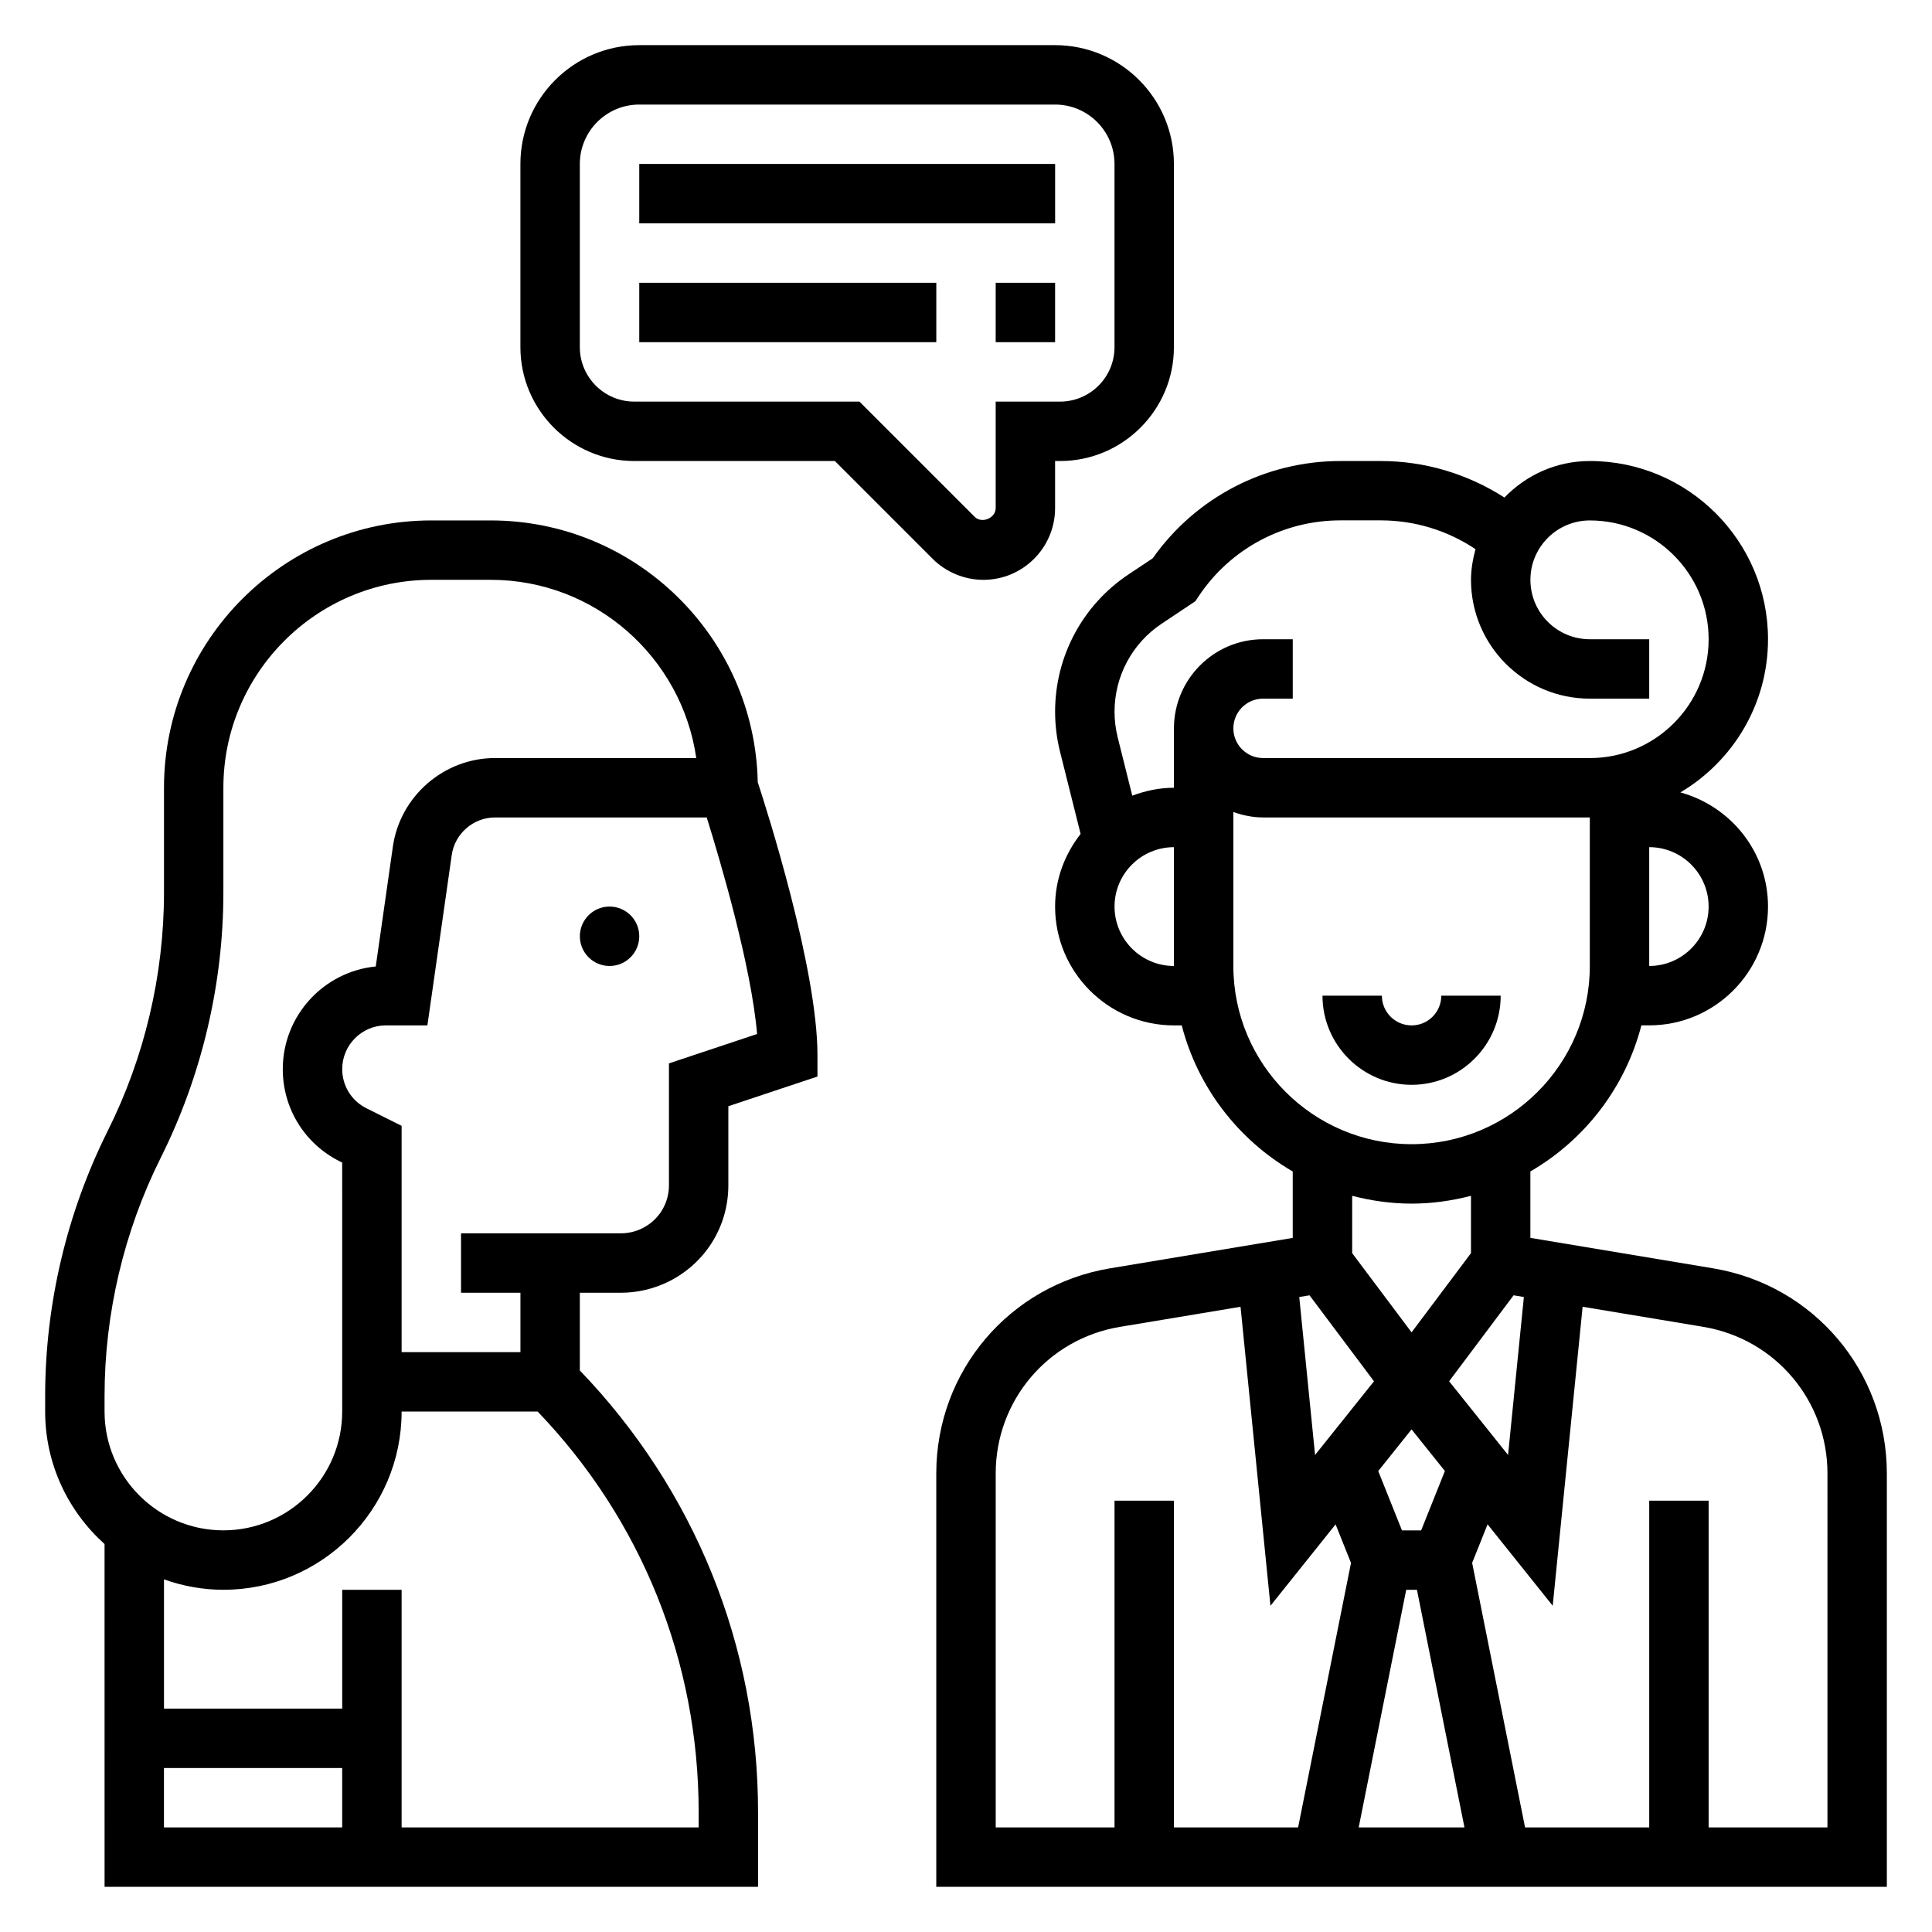 <?xml version="1.0" encoding="UTF-8"?>
<!-- Uploaded to: SVG Repo, www.svgrepo.com, Generator: SVG Repo Mixer Tools -->
<svg fill="#000000" width="800px" height="800px" version="1.1" viewBox="144 144 512 512" xmlns="http://www.w3.org/2000/svg">
 <g>
  <path d="m597.98 480.12-48.414-8.07v-17.602c14.391-8.352 25.152-22.223 29.418-38.715h2.07c17.367 0 31.488-14.121 31.488-31.488 0-14.484-9.879-26.59-23.223-30.246 13.879-8.23 23.223-23.324 23.223-40.594 0-26.047-21.184-47.23-47.23-47.23-8.887 0-16.887 3.731-22.617 9.676-9.816-6.293-21.113-9.676-32.805-9.676h-10.66c-19.867 0-38.344 9.605-49.75 25.781l-6.383 4.25c-12.203 8.129-19.484 21.742-19.484 36.398 0 3.559 0.441 7.125 1.309 10.613l5.449 21.781c-4.168 5.344-6.758 11.973-6.758 19.254 0 17.367 14.121 31.488 31.488 31.488h2.07c4.266 16.492 15.027 30.355 29.418 38.715v17.602l-48.414 8.062c-26.684 4.445-46.051 27.301-46.051 54.355v109.55h251.91v-109.55c0-27.055-19.363-49.91-46.051-54.355zm-106.94 7.156 17.082 22.781-15.617 19.523-4.188-41.855zm25.621 78.035h2.844l12.594 62.977h-28.031zm3.961-15.746h-5.086l-6.289-15.719 8.832-11.047 8.832 11.035zm7.414-39.516 17.082-22.781 2.723 0.457-4.188 41.855zm68.766-125.8c0 8.684-7.062 15.742-15.742 15.742v-31.488c8.68 0.004 15.742 7.062 15.742 15.746zm-144.97-74.949 8.949-5.969 0.875-1.316c8.391-12.594 22.441-20.113 37.574-20.113h10.66c8.949 0 17.609 2.621 25.059 7.582l0.07 0.047c-0.695 2.617-1.191 5.301-1.191 8.129 0 17.367 14.121 31.488 31.488 31.488h15.742v-15.742h-15.742c-8.684 0-15.742-7.062-15.742-15.742 0-8.684 7.062-15.742 15.742-15.742 17.367 0 31.488 14.121 31.488 31.488 0 17.367-14.121 31.488-31.488 31.488l-86.594-0.008c-4.344 0-7.871-3.535-7.871-7.871 0-4.336 3.527-7.871 7.871-7.871h7.871v-15.742h-7.871c-13.02 0-23.617 10.598-23.617 23.617v15.742c-3.898 0-7.598 0.805-11.043 2.102l-3.863-15.461c-0.555-2.231-0.836-4.519-0.836-6.805 0-9.383 4.66-18.098 12.469-23.301zm-12.469 74.949c0-8.684 7.062-15.742 15.742-15.742v31.488c-8.684 0-15.742-7.062-15.742-15.746zm31.488 15.746v-40.809c2.473 0.879 5.102 1.445 7.871 1.445h86.594v39.359c0 26.047-21.184 47.23-47.23 47.23-26.051 0.004-47.234-21.18-47.234-47.227zm47.23 62.977c5.449 0 10.699-0.762 15.742-2.07v15.199l-15.742 20.988-15.742-20.988v-15.199c5.043 1.305 10.297 2.07 15.742 2.07zm-110.21 71.5c0-19.316 13.832-35.652 32.891-38.832l31.992-5.328 7.926 79.238 17.262-21.578 4.086 10.219-14.02 70.094h-32.906v-86.594h-15.742v86.594h-31.488zm220.42 93.812h-31.488v-86.594h-15.742v86.594h-32.906l-14.02-70.102 4.086-10.219 17.262 21.578 7.926-79.238 31.992 5.328c19.059 3.188 32.891 19.523 32.891 38.84z"/>
  <path d="m541.7 407.87h-15.742c0 4.344-3.527 7.871-7.871 7.871s-7.871-3.527-7.871-7.871h-15.742c0 13.02 10.598 23.617 23.617 23.617 13.012 0 23.609-10.598 23.609-23.617z"/>
  <path d="m274.05 281.92h-15.742c-39.07 0-70.848 31.789-70.848 70.848v27.773c0 21.812-5.156 43.66-14.918 63.172-10.836 21.688-16.574 45.965-16.574 70.211v4.156c0 13.941 6.109 26.449 15.742 35.109l0.004 90.844h173.18v-19.797c0-44.027-16.816-85.402-47.23-117.05v-20.594h10.879c4.391 0 8.801-1.039 12.734-3.008 9.707-4.856 15.742-14.617 15.742-25.473v-20.949l23.617-7.871v-5.676c0-22.961-13.477-65.172-15.824-72.328-0.793-38.375-32.203-69.367-70.766-69.367zm-102.34 232c0-21.812 5.156-43.66 14.918-63.164 10.832-21.695 16.57-45.973 16.57-70.219v-27.773c0-30.387 24.727-55.105 55.105-55.105h15.742c27.703 0 50.633 20.57 54.473 47.23h-53.34c-13.516 0-25.145 10.094-27.062 23.465l-4.535 31.773c-13.809 1.348-24.641 13.039-24.641 27.203 0 10.414 5.785 19.789 15.113 24.449l0.629 0.316 0.004 42.363v23.613c0 17.367-14.121 31.488-31.488 31.488-17.367 0-31.488-14.121-31.488-31.488zm15.742 98.621h47.23v15.742l-47.23 0.004zm141.7 15.746h-78.719v-62.977h-15.742v31.488h-47.234v-34.242c4.938 1.746 10.219 2.754 15.746 2.754 26.047 0 47.23-21.184 47.23-47.23h36.055c27.535 28.691 42.664 66.262 42.664 106.15zm-7.871-202.48v32.301c0 4.856-2.699 9.227-7.047 11.391-1.754 0.879-3.723 1.344-5.688 1.344h-42.367v15.742h15.742v15.742h-31.488v-59.969l-9.344-4.668c-3.945-1.973-6.398-5.949-6.398-10.363 0-6.394 5.195-11.59 11.586-11.59h10.988l6.453-45.152c0.805-5.676 5.742-9.953 11.473-9.953h56.098c3.613 11.562 11.777 39.195 13.352 57.387z"/>
  <path d="m313.41 392.12c0 4.348-3.523 7.875-7.871 7.875s-7.871-3.527-7.871-7.875 3.523-7.871 7.871-7.871 7.871 3.523 7.871 7.871"/>
  <path d="m313.41 187.45h110.21v15.742h-110.21z"/>
  <path d="m313.41 218.94h78.719v15.742h-78.719z"/>
  <path d="m407.87 218.94h15.742v15.742h-15.742z"/>
  <path d="m423.61 278.66v-12.484h1.309c16.641 0 30.18-13.543 30.18-30.184v-48.539c0-17.367-14.121-31.488-31.488-31.488h-110.21c-17.367 0-31.488 14.121-31.488 31.488v48.539c0 16.641 13.539 30.184 30.18 30.184h53.152l25.914 25.914c3.535 3.543 8.434 5.574 13.449 5.574 10.477 0 19-8.527 19-19.004zm-21.309 2.305-30.535-30.535h-59.672c-7.965 0-14.434-6.477-14.434-14.438v-48.539c0-8.684 7.062-15.742 15.742-15.742h110.21c8.684 0 15.742 7.062 15.742 15.742v48.539c0.004 7.961-6.469 14.438-14.434 14.438h-17.051v28.23c0 2.652-3.691 4.188-5.566 2.305z"/>
 </g>
</svg>